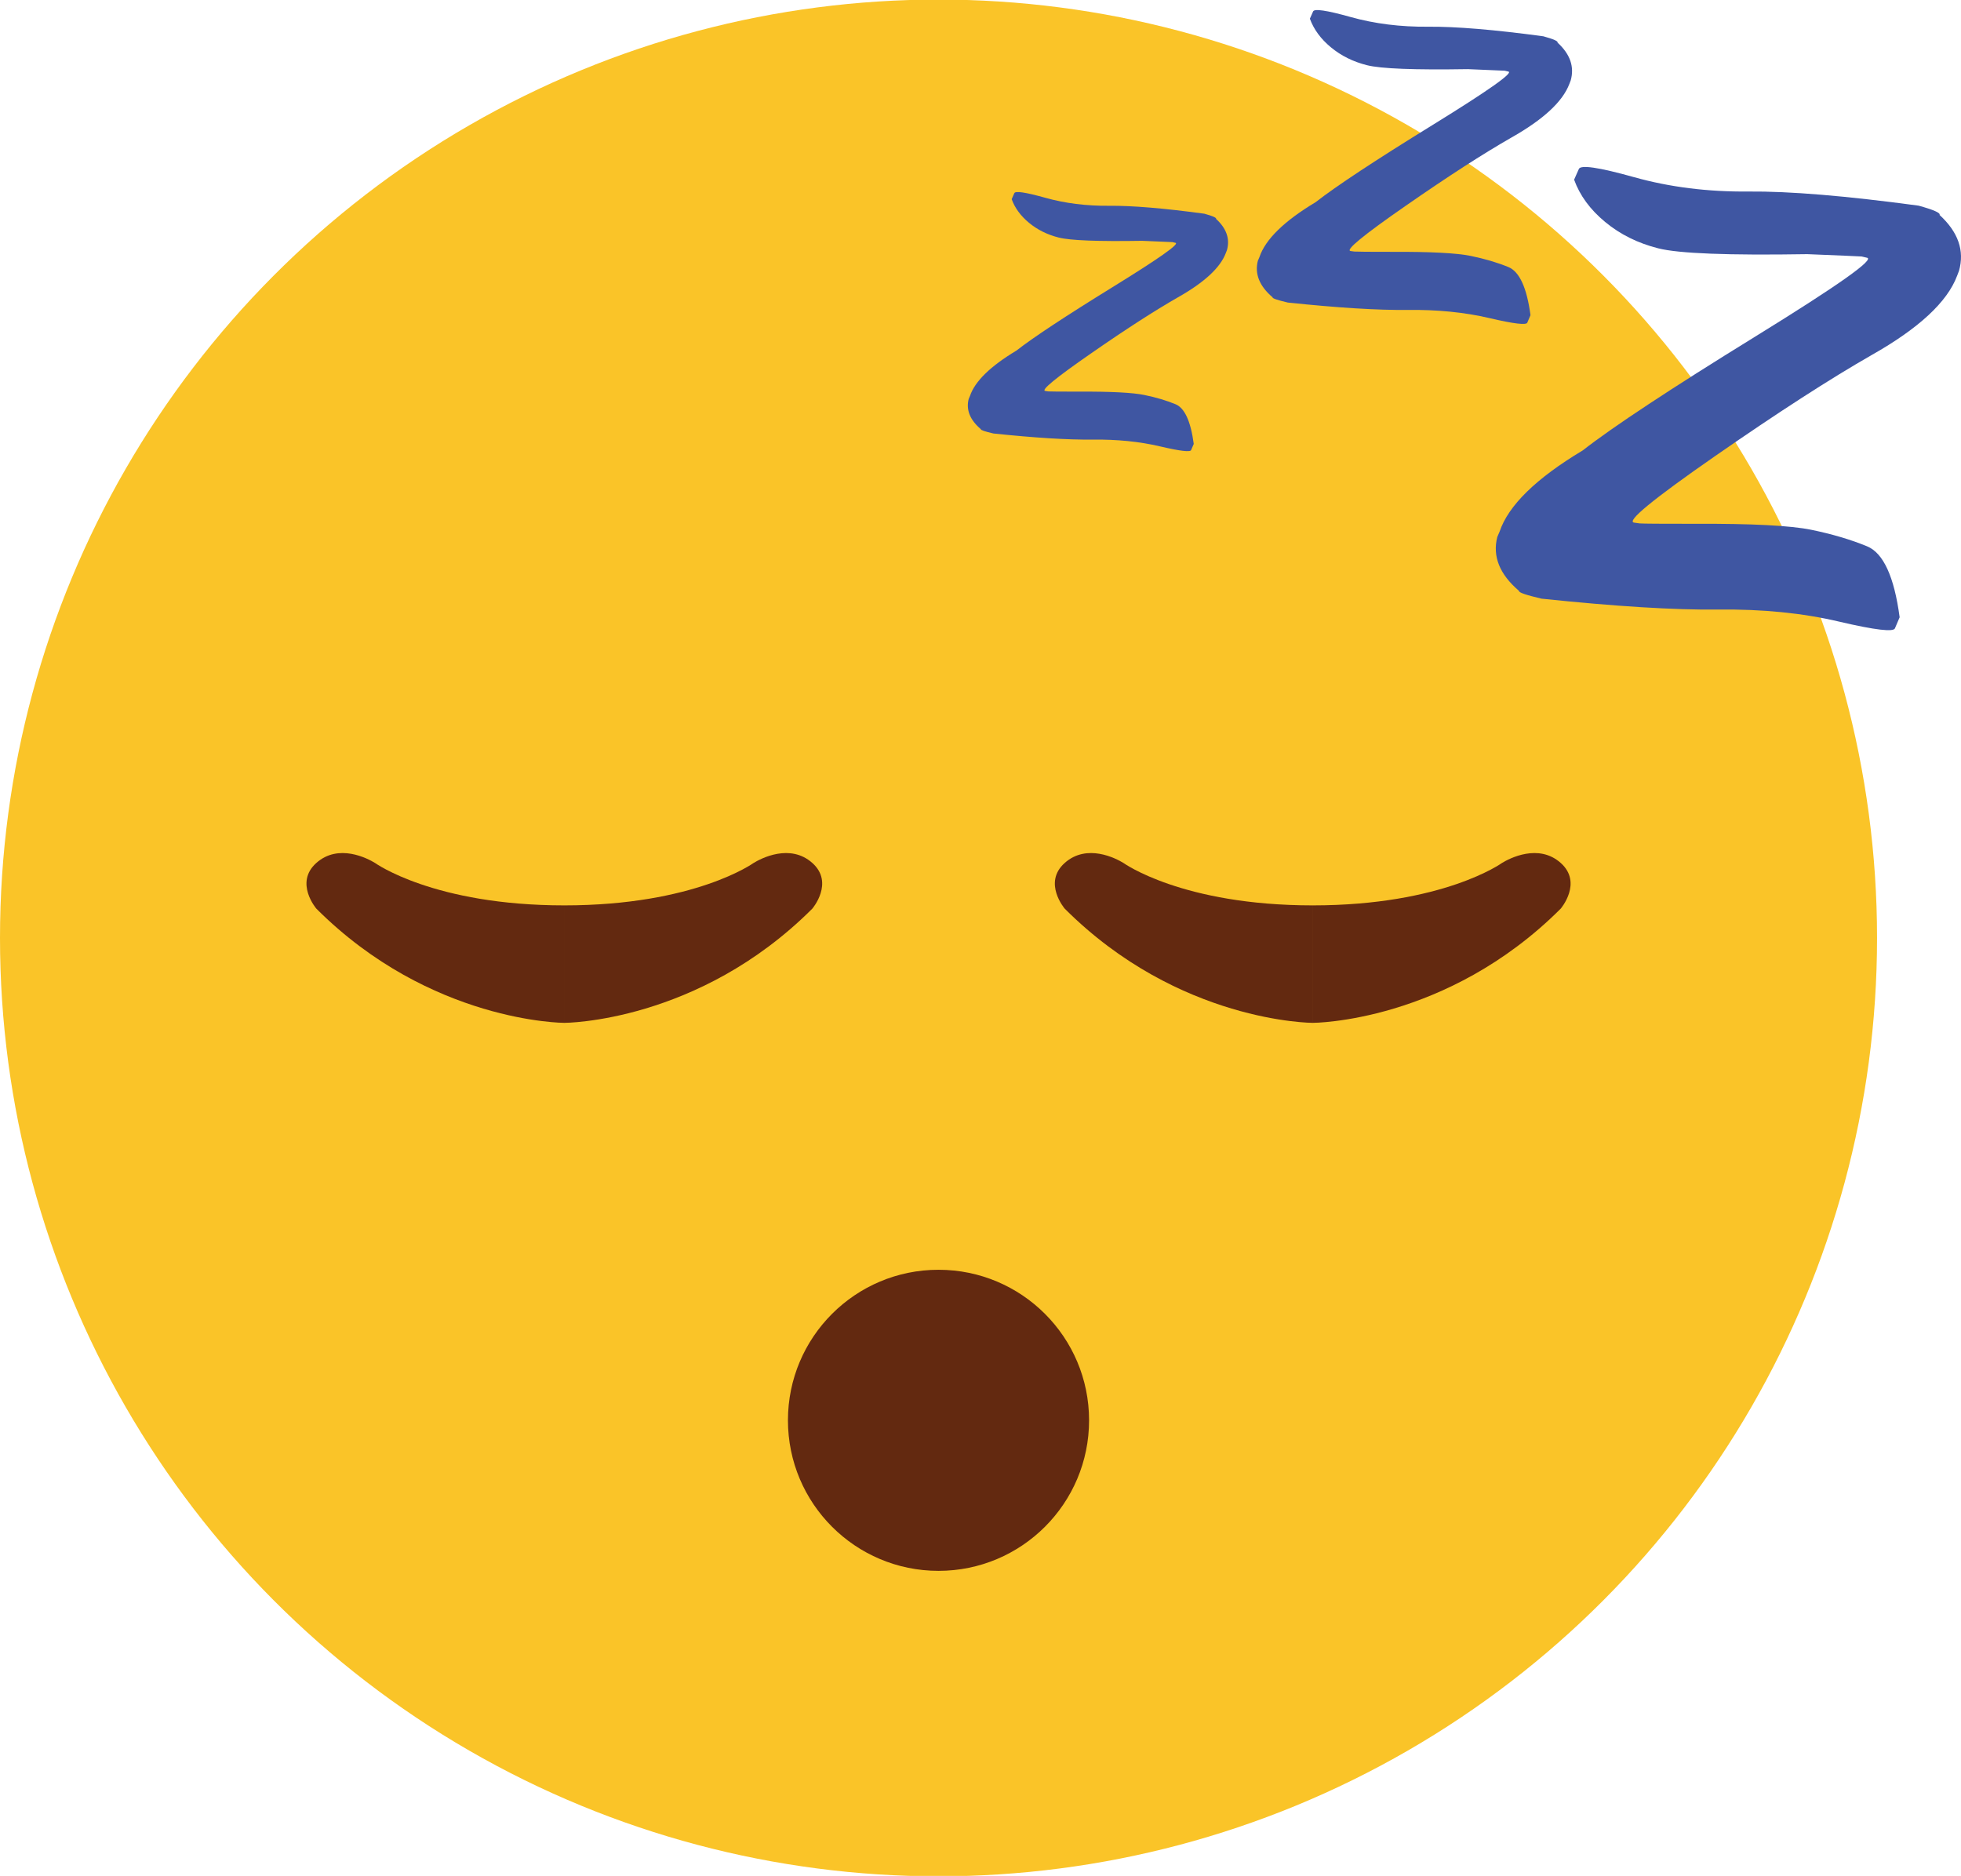 <?xml version="1.0" encoding="utf-8"?>
<!-- Generator: Adobe Illustrator 16.0.0, SVG Export Plug-In . SVG Version: 6.00 Build 0)  -->
<!DOCTYPE svg PUBLIC "-//W3C//DTD SVG 1.1//EN" "http://www.w3.org/Graphics/SVG/1.1/DTD/svg11.dtd">
<svg version="1.1" id="Ebene_1" xmlns="http://www.w3.org/2000/svg" xmlns:xlink="http://www.w3.org/1999/xlink" x="0px" y="0px"
	 width="136.247px" height="130.354px" viewBox="0 0 136.247 130.354" enable-background="new 0 0 136.247 130.354"
	 xml:space="preserve">
<g>
	<circle fill="#FAC428" cx="65.207" cy="65.177" r="65.207"/>
	<g>
		<path fill="#632910" d="M108.437,59.966c1.541,1.375,0,3.174,0,3.174c-7.936,7.935-17.23,7.937-17.23,7.937v-8.163
			c9.068,0,13.148-2.947,13.148-2.947C104.878,59.646,106.896,58.591,108.437,59.966z M73.974,59.966c-1.541,1.375,0,3.174,0,3.174
			c7.936,7.935,17.232,7.937,17.232,7.937v-8.163c-9.07,0-13.15-2.947-13.15-2.947C77.533,59.646,75.515,58.591,73.974,59.966z"/>
		<path fill="#632910" d="M56.439,59.966c1.541,1.375,0,3.174,0,3.174c-7.934,7.935-17.231,7.937-17.231,7.937v-8.163
			c9.068,0,13.15-2.947,13.15-2.947C52.882,59.646,54.897,58.591,56.439,59.966z M21.978,59.966c-1.541,1.375,0,3.174,0,3.174
			c7.934,7.935,17.23,7.937,17.23,7.937v-8.163c-9.068,0-13.15-2.947-13.15-2.947C25.534,59.646,23.519,58.591,21.978,59.966z"/>
	</g>
	<circle fill="#632910" cx="65.206" cy="98.696" r="10.461"/>
	<g>
		<g>
			<path fill="#3F56A2" d="M75.777,24.576c-2.434,1.688-3.484,2.553-3.152,2.592l0.211,0.031c0.141,0.01,0.855,0.014,2.143,0.014
				c2.211-0.01,3.721,0.068,4.529,0.234c0.811,0.166,1.531,0.381,2.164,0.641c0.635,0.262,1.057,1.182,1.268,2.76l-0.182,0.422
				c-0.041,0.16-0.766,0.076-2.18-0.256c-1.412-0.332-2.973-0.486-4.682-0.467c-1.707,0.02-4-0.123-6.875-0.424
				c-0.604-0.141-0.895-0.24-0.875-0.301c-0.754-0.645-1.035-1.342-0.844-2.096l0.09-0.211c0.342-1.016,1.418-2.066,3.227-3.152
				c1.188-0.926,3.414-2.395,6.68-4.41c3.268-2.016,4.721-3.043,4.357-3.082l-0.195-0.047c-0.16-0.01-0.865-0.039-2.111-0.09
				c-3.064,0.051-4.996-0.024-5.789-0.226c-0.795-0.2-1.482-0.542-2.066-1.025c-0.582-0.482-0.984-1.03-1.205-1.644l0.18-0.407
				c0.051-0.182,0.768-0.077,2.148,0.31c1.383,0.387,2.865,0.573,4.449,0.558c1.582-0.015,3.787,0.168,6.611,0.551
				c0.582,0.16,0.854,0.281,0.814,0.361c0.723,0.664,0.975,1.387,0.754,2.171l-0.076,0.195c-0.381,1.016-1.486,2.041-3.316,3.076
				C80.234,21.58,78.208,22.886,75.777,24.576z"/>
		</g>
		<g>
			<path fill="#3F56A2" d="M119.179,31.681c-4.35,3.02-6.229,4.566-5.635,4.637l0.379,0.053c0.25,0.02,1.527,0.027,3.828,0.027
				c3.953-0.018,6.654,0.121,8.1,0.418c1.447,0.297,2.736,0.68,3.869,1.146c1.133,0.465,1.887,2.111,2.264,4.932l-0.322,0.756
				c-0.072,0.287-1.371,0.135-3.896-0.457c-2.525-0.594-5.316-0.871-8.371-0.836c-3.055,0.037-7.152-0.219-12.293-0.756
				c-1.076-0.254-1.598-0.43-1.563-0.541c-1.348-1.15-1.852-2.398-1.51-3.744l0.162-0.377c0.611-1.816,2.535-3.697,5.77-5.637
				c2.121-1.654,6.102-4.281,11.941-7.883c5.842-3.605,8.438-5.441,7.791-5.514l-0.35-0.082c-0.287-0.018-1.547-0.072-3.775-0.162
				c-5.48,0.09-8.932-0.043-10.352-0.404c-1.418-0.357-2.65-0.968-3.693-1.833c-1.043-0.862-1.76-1.842-2.156-2.938l0.322-0.728
				c0.092-0.325,1.373-0.139,3.844,0.554c2.471,0.691,5.121,1.024,7.951,0.997s6.771,0.3,11.82,0.983
				c1.043,0.287,1.529,0.504,1.455,0.646c1.295,1.188,1.744,2.48,1.35,3.88l-0.135,0.352c-0.682,1.816-2.66,3.65-5.932,5.5
				C127.15,26.326,123.529,28.662,119.179,31.681z"/>
		</g>
		<g>
			<path fill="#3F56A2" d="M97.66,14.304c-2.947,2.045-4.221,3.094-3.818,3.141l0.256,0.035c0.17,0.014,1.035,0.02,2.594,0.02
				c2.68-0.012,4.508,0.082,5.488,0.283s1.854,0.461,2.621,0.775c0.768,0.316,1.279,1.432,1.535,3.342l-0.219,0.514
				c-0.051,0.193-0.93,0.09-2.641-0.311c-1.711-0.402-3.602-0.59-5.672-0.566c-2.068,0.025-4.846-0.148-8.328-0.512
				c-0.73-0.172-1.084-0.291-1.061-0.367c-0.912-0.779-1.254-1.625-1.021-2.537l0.109-0.254c0.414-1.232,1.717-2.506,3.908-3.82
				c1.438-1.122,4.135-2.901,8.092-5.342c3.957-2.442,5.717-3.687,5.279-3.735l-0.238-0.056c-0.193-0.012-1.047-0.049-2.557-0.109
				c-3.715,0.061-6.053-0.03-7.014-0.274c-0.961-0.242-1.795-0.656-2.502-1.242c-0.707-0.584-1.193-1.248-1.463-1.99l0.219-0.493
				c0.063-0.221,0.93-0.094,2.604,0.375c1.676,0.469,3.471,0.694,5.389,0.676s4.588,0.203,8.01,0.666
				c0.707,0.194,1.035,0.342,0.986,0.438c0.877,0.804,1.182,1.68,0.914,2.629l-0.092,0.238c-0.463,1.23-1.803,2.473-4.02,3.727
				C103.06,10.674,100.605,12.257,97.66,14.304z"/>
		</g>
	</g>
</g>
</svg>
